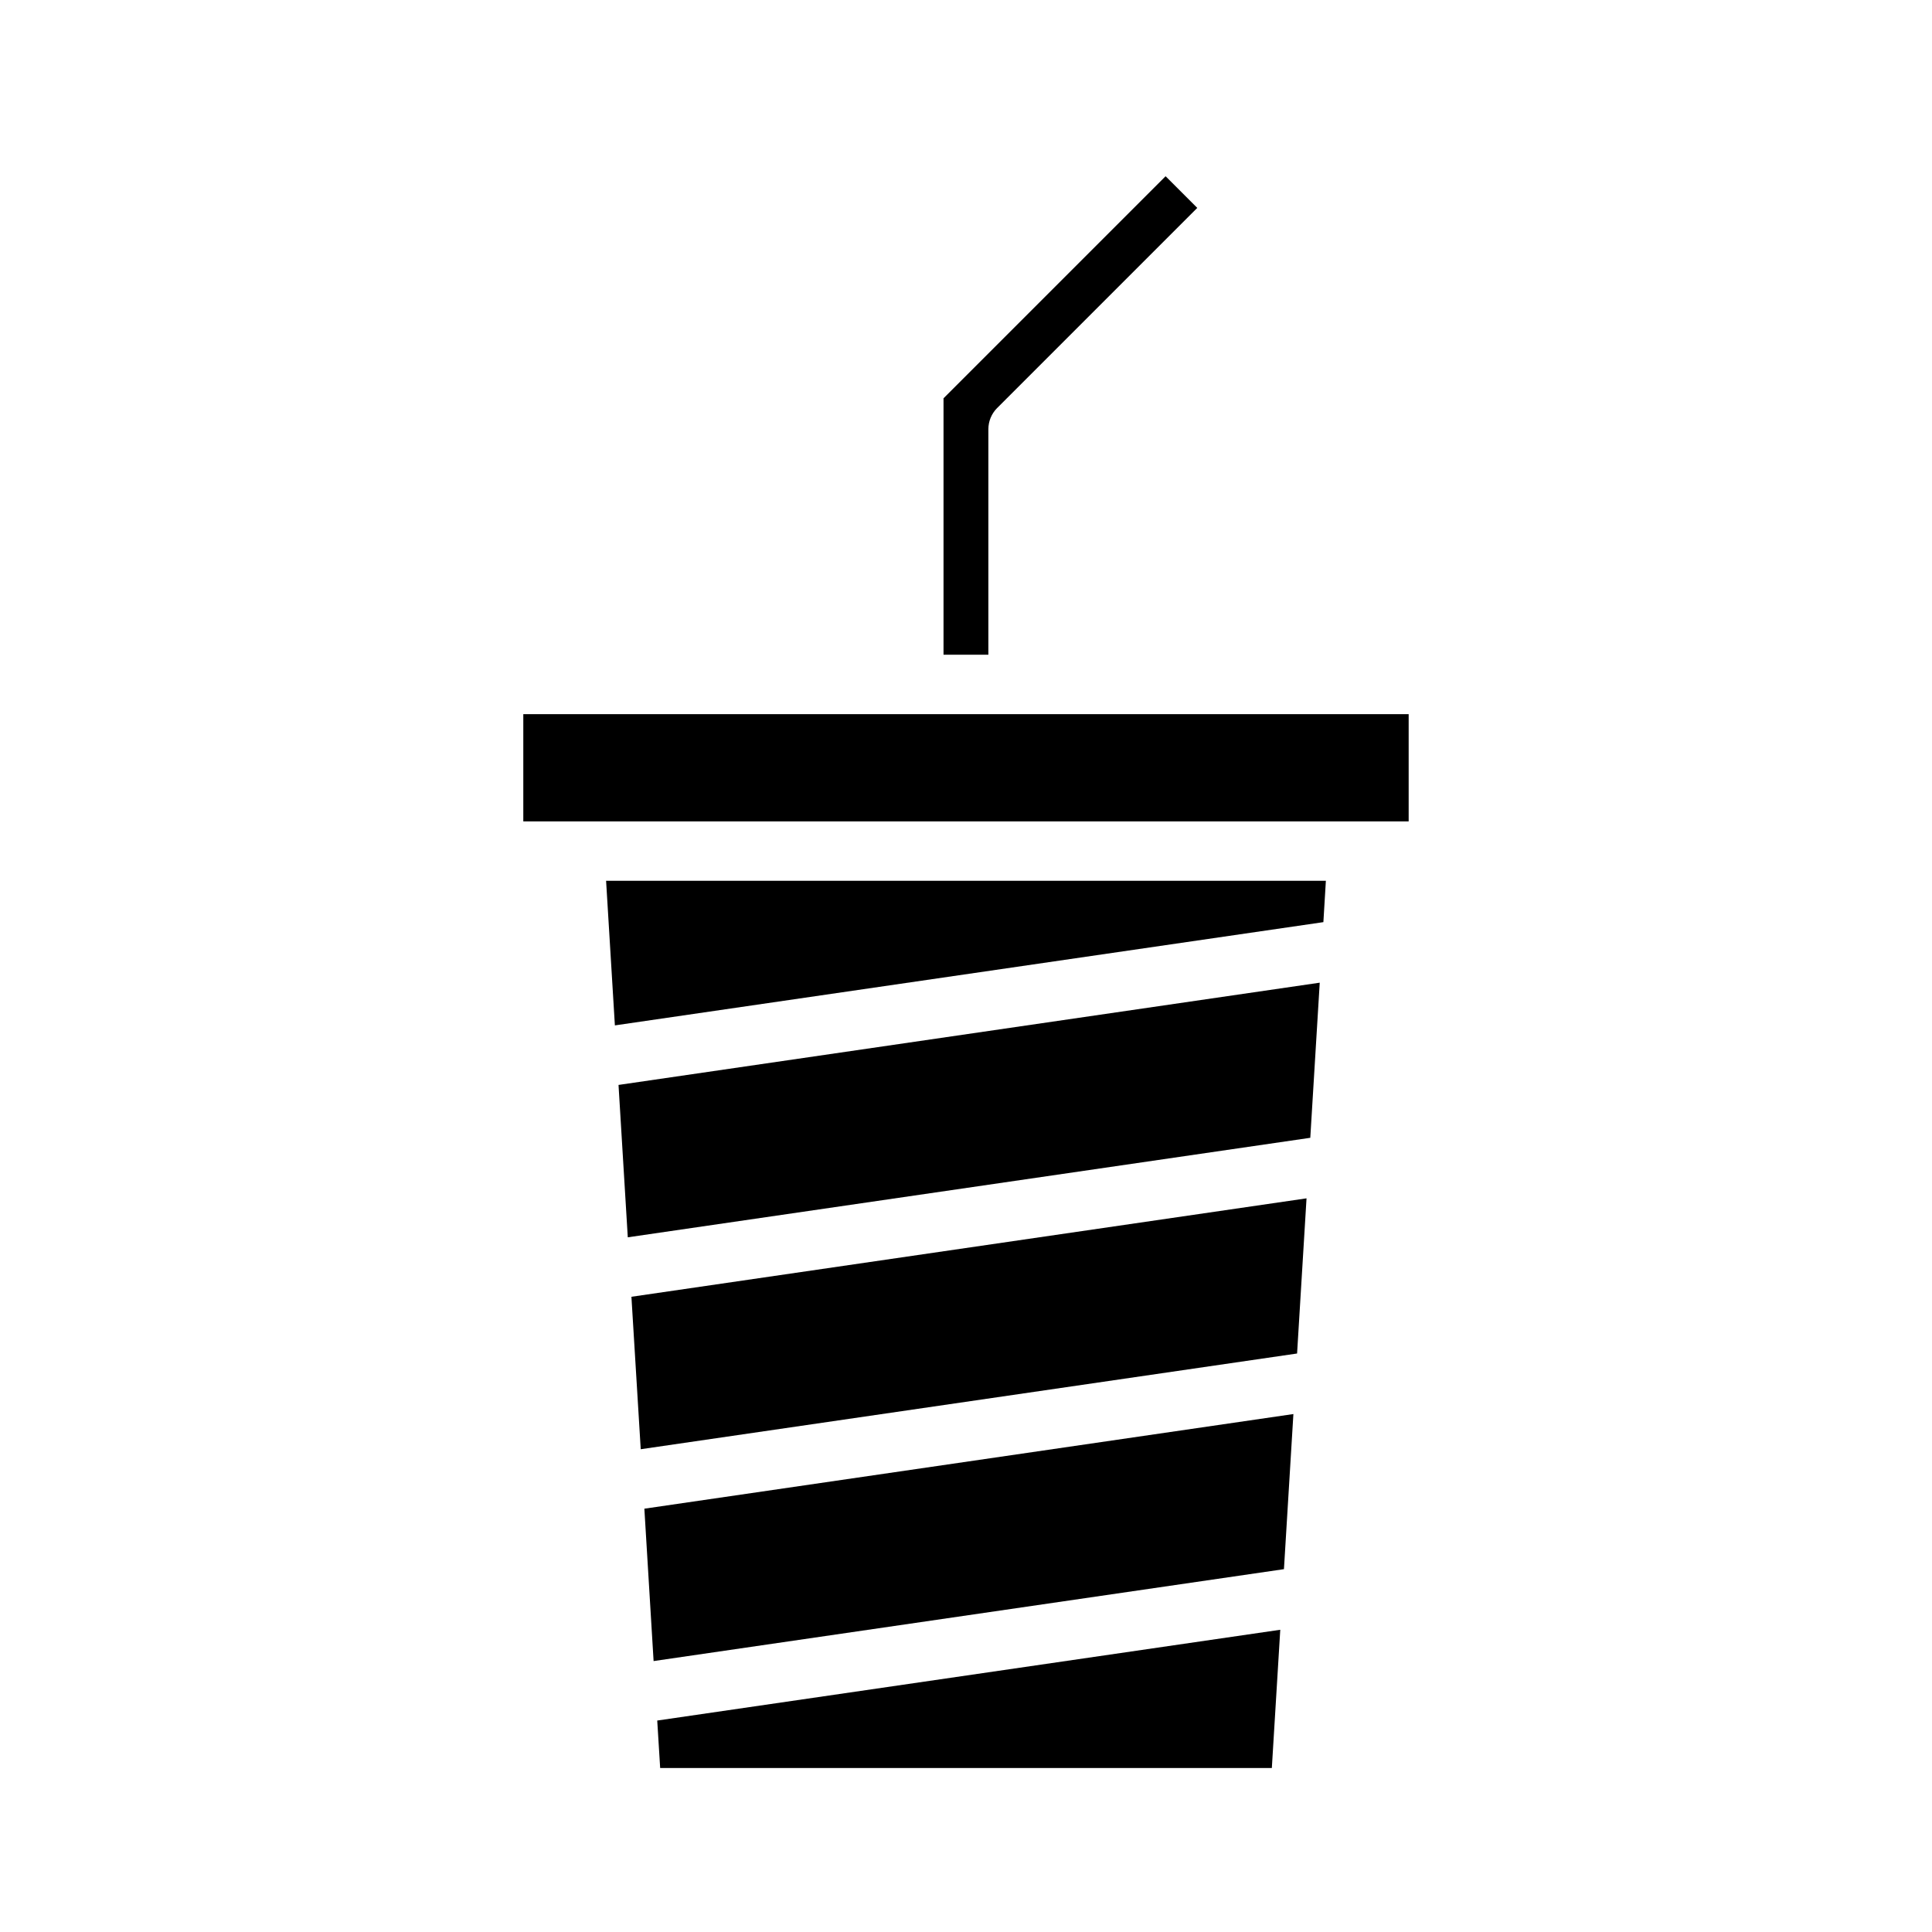 <?xml version="1.0" encoding="UTF-8"?>
<!-- Uploaded to: ICON Repo, www.iconrepo.com, Generator: ICON Repo Mixer Tools -->
<svg fill="#000000" width="800px" height="800px" version="1.1" viewBox="144 144 512 512" xmlns="http://www.w3.org/2000/svg">
 <g>
  <path d="m405.93 257.73c0-2.094 0.836-4.094 2.297-5.574l53.059-53.059-8.391-8.391-58.852 58.852v67.953h11.887z"/>
  <path d="m282.68 333.26h234.63v28.418h-234.63z"/>
  <path d="m318.95 612.54h162.1l2.234-36.637-165.11 24.059z"/>
  <path d="m313.8 528.06 173.94-25.367 2.504-41.121-178.91 26.086z"/>
  <path d="m317.21 584.2 167.05-24.355 2.504-41.109-172 25.082z"/>
  <path d="m310.37 471.9 180.87-26.371 2.504-41.109-185.83 27.098z"/>
  <path d="m306.95 415.74 187.76-27.363 0.66-10.957h-190.75z"/>
 </g>
</svg>